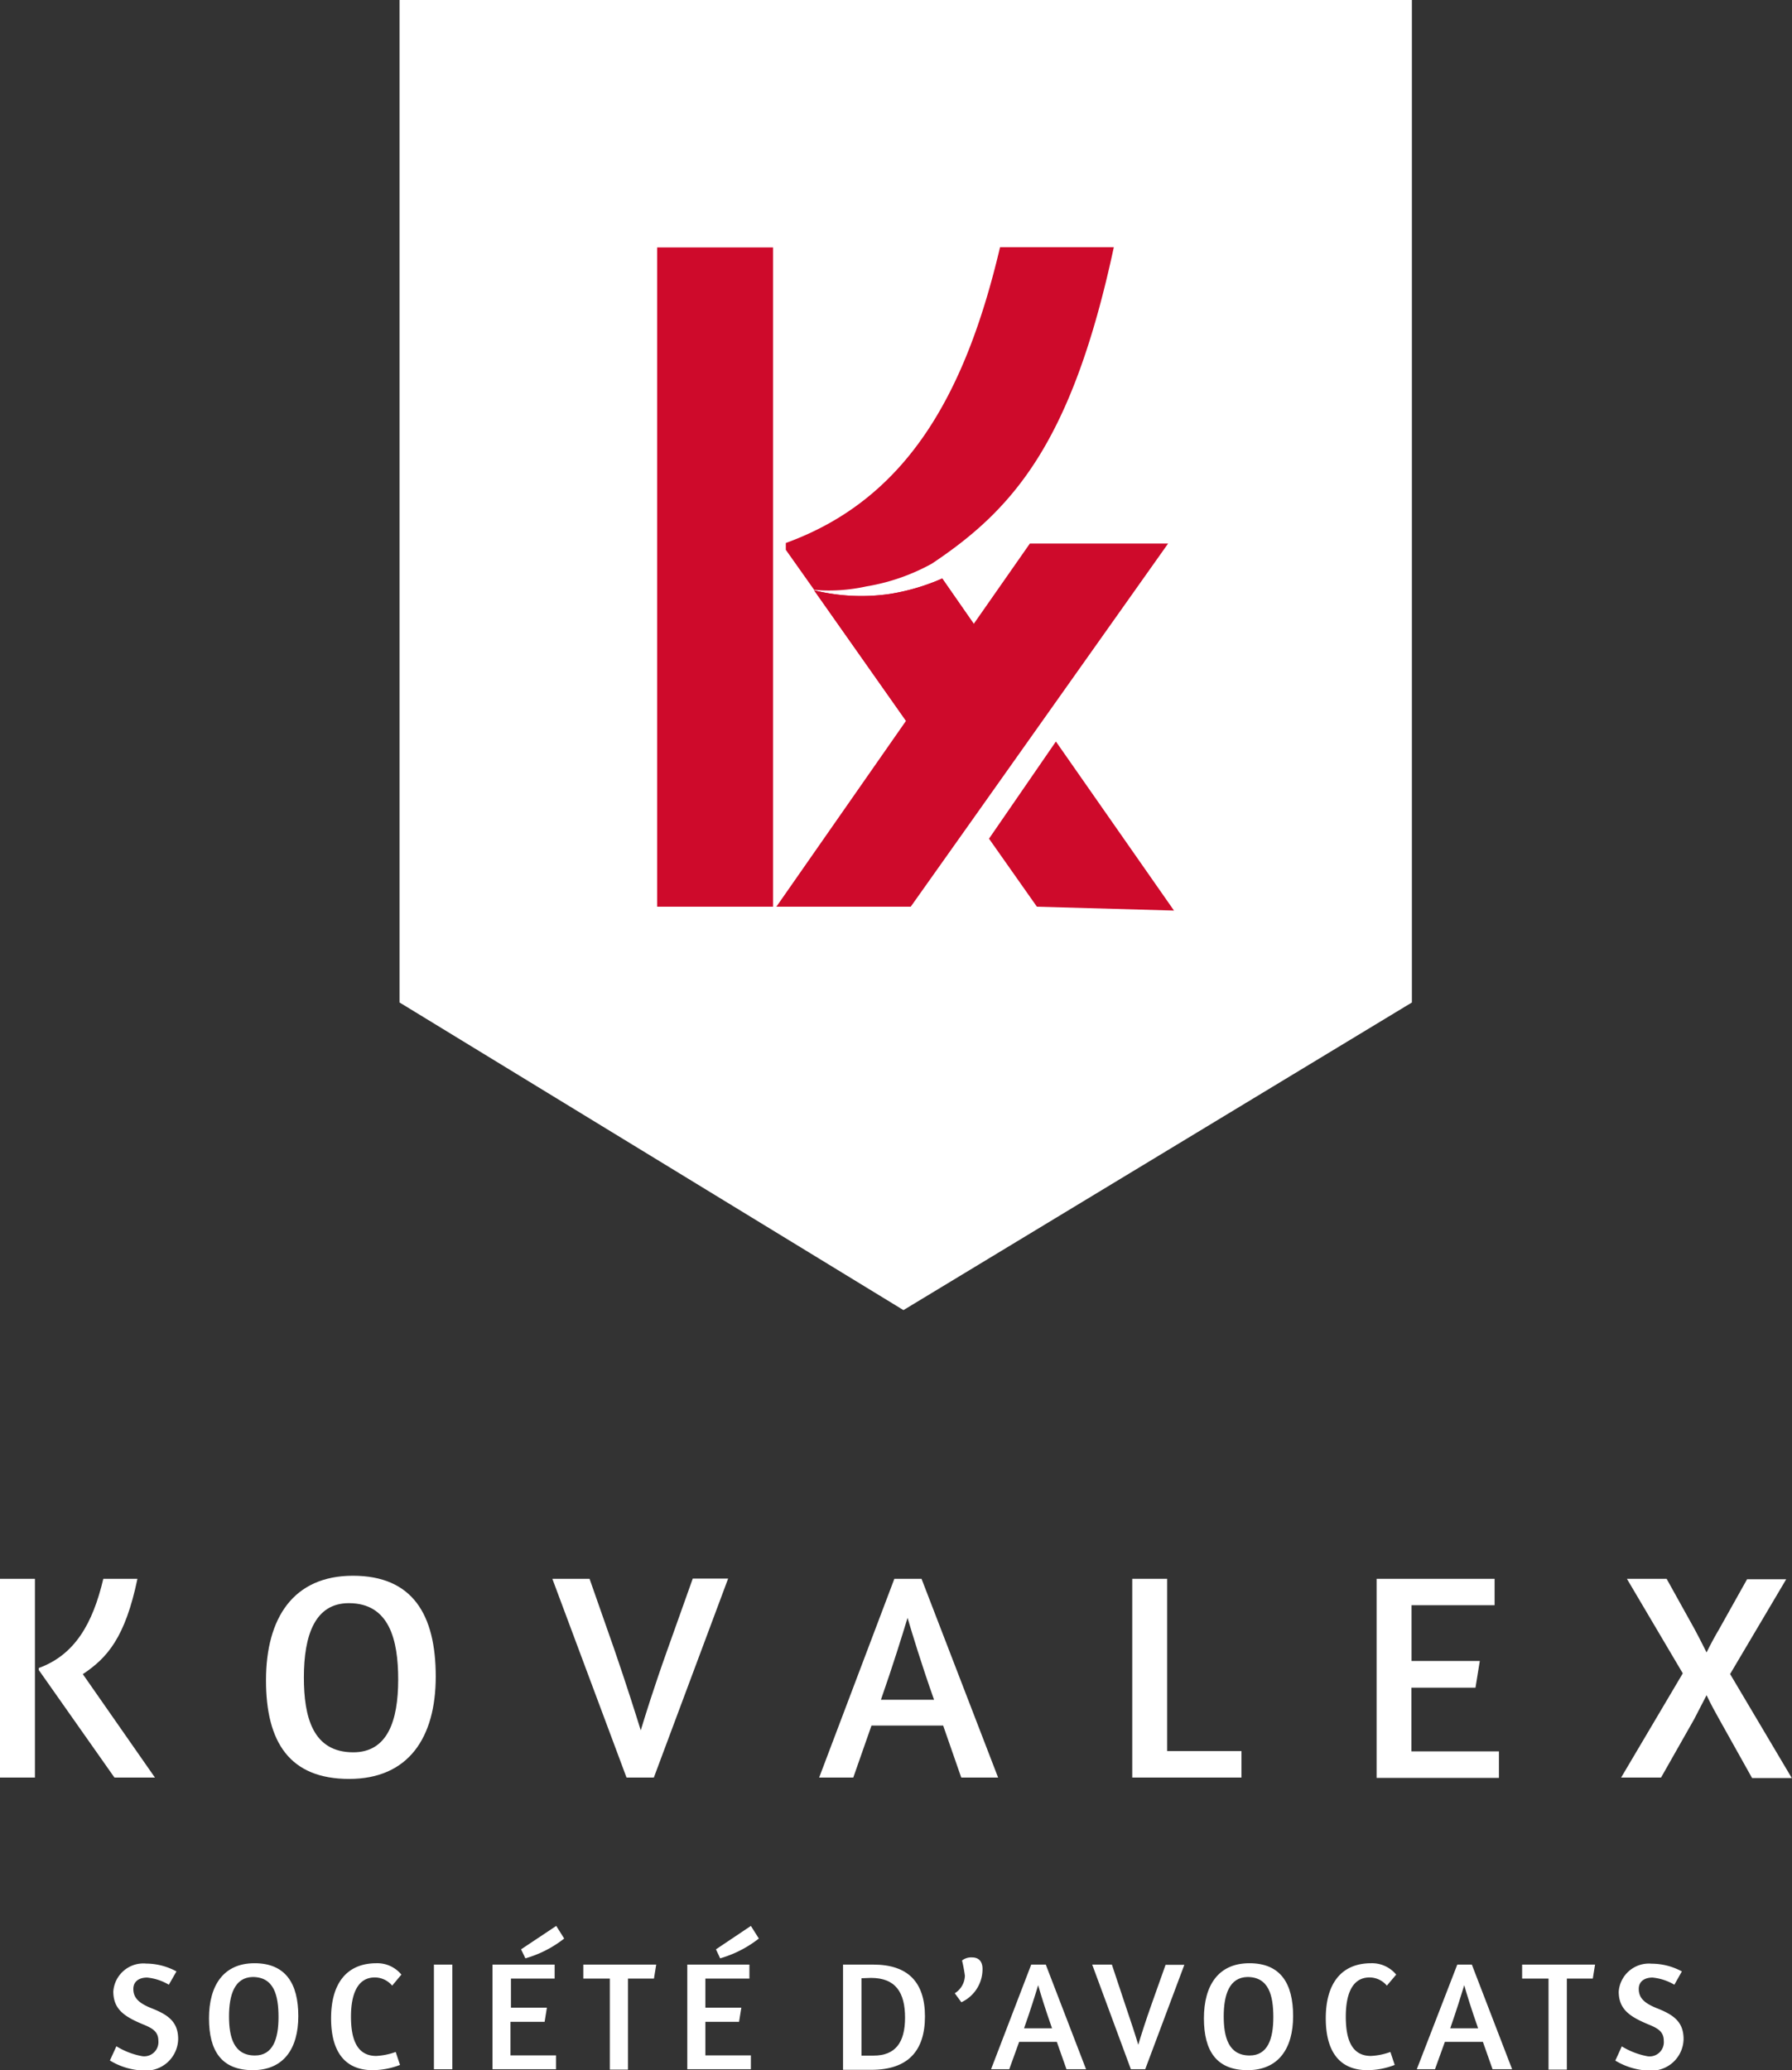 <svg xmlns="http://www.w3.org/2000/svg" viewBox="0 0 157.51 181.97"><rect x="0" y="0" width="157.51" height="181.97" fill="#333333" stroke="none"/><g id="aaa257ec-7e42-4bd2-8a62-47e8033e57da" data-name="Calque 2"><g id="ac267534-62e3-40a8-93ad-1c5bcb27e11e" data-name="Calque 1"><path d="M0,138.78H3.07v17.47H0Zm7.28,8.38,6.34,9.09H10.06L3.41,146.8v-.18c3.17-1.16,4.74-3.9,5.67-7.84h3C11,143.94,9.44,145.72,7.28,147.16Z" style="fill:#fff"/><path d="M38.3,147.37c0,5.37-2.4,9-7.61,9s-7.31-3.2-7.31-8.67,2.4-9.19,7.64-9.19S38.3,141.92,38.3,147.37Zm-11.59.08c0,3.48.78,6.58,4.34,6.58,3,0,3.95-2.74,3.95-6.4,0-3.49-.78-6.71-4.34-6.71C27.67,140.92,26.71,143.76,26.71,147.45Z" style="fill:#fff"/><path d="M57.47,156.25h-2.4l-6.52-17.47h3.27L54,145c1.11,3.23,1.91,5.78,2.32,7.1.39-1.29,1.16-3.77,2.33-7.05l2.24-6.29H64Z" style="fill:#fff"/><path d="M78.61,138.78H81l6.73,17.47H84.49l-1.59-4.57H76.6L75,156.25h-3Zm3.49,10.63c-1.09-3.07-1.91-5.78-2.33-7.2-.46,1.52-1.29,4.2-2.34,7.2Z" style="fill:#fff"/><path d="M99.52,138.78h3.07v15.14h6.53v2.33h-9.6Z" style="fill:#fff"/><path d="M121,138.78h10.37v2.32h-7.3V146h6l-.38,2.35h-5.63v5.6h7.69v2.33H121Z" style="fill:#fff"/><path d="M142.49,156.25l5.42-9.16L143,138.78h3.49l2.45,4.41c.26.49.67,1.26,1.06,2.06.38-.77.82-1.57,1.08-2l2.48-4.43H157l-4.93,8.33,5.42,9.14H154l-2.89-5.17c-.26-.46-.73-1.31-1.11-2.11l-1.09,2.11L146,156.25Z" style="fill:#fff"/><polygon points="35.12 0 35.12 88.12 79.41 115.16 124.1 88.12 124.1 0 35.12 0" style="fill:#fff"/><rect x="57.76" y="21.75" width="10.19" height="57.95" style="fill:#ce0a2b"/><polygon points="92.81 65.18 86.93 73.72 91.14 79.7 103.19 80.04 92.81 65.18" style="fill:#ce0a2b"/><path d="M76.13,51.55a18,18,0,0,0,5.77-2h0c7.19-4.79,12.33-10.7,16-27.82h-10c-3.08,13.1-8.3,22.18-18.83,26v.6l2.49,3.52A15.19,15.19,0,0,0,76.13,51.55Z" style="fill:#ce0a2b"/><path d="M85.61,71.86l17.06-24.08H90.52l-4.94,7.07-2.76-4a19,19,0,0,1-4.62,1.36,17.38,17.38,0,0,1-6.65-.32l8.08,11.48L68.24,79.7H80.05l5.56-7.84Z" style="fill:#ce0a2b"/><path d="M85.61,54.85l-2.79-4a18.44,18.44,0,0,1-4.6,1.36,17.38,17.38,0,0,1-6.65-.32l8.09,11.48Z" style="fill:#ce0a2b"/><path d="M15.51,173.29l-.67,1.17a4.6,4.6,0,0,0-1.91-.63c-.65,0-1.21.3-1.21,1,0,.81.52,1.27,1.63,1.71,1.44.57,2.31,1.19,2.31,2.7A2.83,2.83,0,0,1,12.6,182a6,6,0,0,1-2.94-.88l.57-1.25a6.59,6.59,0,0,0,2.26.87,1.25,1.25,0,0,0,1.43-1.35c0-.81-.52-1.11-1.36-1.45-1.63-.68-2.6-1.32-2.6-2.89a2.65,2.65,0,0,1,2.89-2.45A5.67,5.67,0,0,1,15.51,173.29Z" style="fill:#fff"/><path d="M26.22,177.22c0,2.82-1.26,4.75-4,4.75s-3.85-1.68-3.85-4.56,1.27-4.84,4-4.84S26.22,174.35,26.22,177.22Zm-6.09,0c0,1.83.4,3.46,2.28,3.46,1.57,0,2.07-1.44,2.07-3.37s-.4-3.53-2.28-3.53C20.63,173.82,20.13,175.32,20.13,177.26Z" style="fill:#fff"/><path d="M34.47,174.54a2,2,0,0,0-1.53-.72c-1.54,0-2.09,1.52-2.09,3.44s.48,3.46,2.22,3.46a5.84,5.84,0,0,0,1.71-.35l.38,1.14a6.79,6.79,0,0,1-2.41.46c-2.41,0-3.65-1.6-3.65-4.56s1.29-4.84,4-4.84a2.74,2.74,0,0,1,2.18,1Z" style="fill:#fff"/><path d="M38.14,172.69h1.62v9.2H38.14Z" style="fill:#fff"/><path d="M43.29,172.69h5.46v1.23H44.91v2.56h3.16l-.2,1.24h-3v2.95h4v1.22H43.29Zm2.51-1.34,3.09-2.06.7,1.11a9.88,9.88,0,0,1-3.41,1.74Z" style="fill:#fff"/><path d="M57.68,172.69l-.2,1.23H55.2v8H53.6v-8H51.27v-1.23Z" style="fill:#fff"/><path d="M60.41,172.69h5.46v1.23H62v2.56h3.16l-.2,1.24H62v2.95h4v1.22H60.41Zm2.52-1.34L66,169.29l.7,1.11a10,10,0,0,1-3.4,1.74Z" style="fill:#fff"/><path d="M74.1,172.69l2.66,0c3.06,0,4.54,1.56,4.54,4.56s-1.47,4.69-4.71,4.69c-1.12,0-2.2,0-2.49,0Zm1.62,1.2v6.8c.2,0,.47,0,1.07,0,1.89,0,2.76-1.13,2.76-3.33s-.81-3.5-3-3.5Z" style="fill:#fff"/><path d="M85.45,172.06c.63,0,.91.42.91,1A3.2,3.2,0,0,1,84.5,176l-.58-.79a1.87,1.87,0,0,0,.89-1.55,13.45,13.45,0,0,0-.25-1.33A1.29,1.29,0,0,1,85.45,172.06Z" style="fill:#fff"/><path d="M90.64,172.69h1.28l3.54,9.2H93.74l-.85-2.41H89.58l-.87,2.41h-1.6Zm1.83,5.6c-.57-1.62-1-3-1.22-3.79-.24.8-.68,2.21-1.24,3.79Z" style="fill:#fff"/><path d="M100.66,181.89H99.4L96,172.69h1.73L98.83,176c.58,1.7,1,3,1.22,3.74.2-.68.61-2,1.22-3.71l1.18-3.32h1.65Z" style="fill:#fff"/><path d="M113.66,177.22c0,2.82-1.27,4.75-4,4.75s-3.84-1.68-3.84-4.56,1.26-4.84,4-4.84S113.66,174.35,113.66,177.22Zm-6.1,0c0,1.83.41,3.46,2.28,3.46,1.58,0,2.08-1.44,2.08-3.37s-.41-3.53-2.28-3.53C108.06,173.82,107.56,175.32,107.56,177.26Z" style="fill:#fff"/><path d="M121.9,174.54a2,2,0,0,0-1.52-.72c-1.55,0-2.09,1.52-2.09,3.44s.47,3.46,2.21,3.46a5.75,5.75,0,0,0,1.71-.35l.38,1.14a6.69,6.69,0,0,1-2.4.46c-2.42,0-3.66-1.6-3.66-4.56s1.29-4.84,4-4.84a2.76,2.76,0,0,1,2.19,1Z" style="fill:#fff"/><path d="M128.09,172.69h1.28l3.54,9.2h-1.72l-.85-2.41H127l-.87,2.41h-1.6Zm1.83,5.6c-.57-1.62-1-3-1.22-3.79-.24.8-.68,2.21-1.23,3.79Z" style="fill:#fff"/><path d="M140.2,172.69l-.2,1.23h-2.28v8h-1.61v-8h-2.32v-1.23Z" style="fill:#fff"/><path d="M147.83,173.29l-.66,1.17a4.67,4.67,0,0,0-1.92-.63c-.65,0-1.21.3-1.21,1,0,.81.52,1.27,1.63,1.71,1.44.57,2.31,1.19,2.31,2.7a2.83,2.83,0,0,1-3,2.77,6.07,6.07,0,0,1-3-.88l.57-1.25a6.67,6.67,0,0,0,2.27.87,1.25,1.25,0,0,0,1.42-1.35c0-.81-.51-1.11-1.35-1.45-1.63-.68-2.61-1.32-2.61-2.89a2.66,2.66,0,0,1,2.89-2.45A5.63,5.63,0,0,1,147.83,173.29Z" style="fill:#fff"/></g></g></svg>